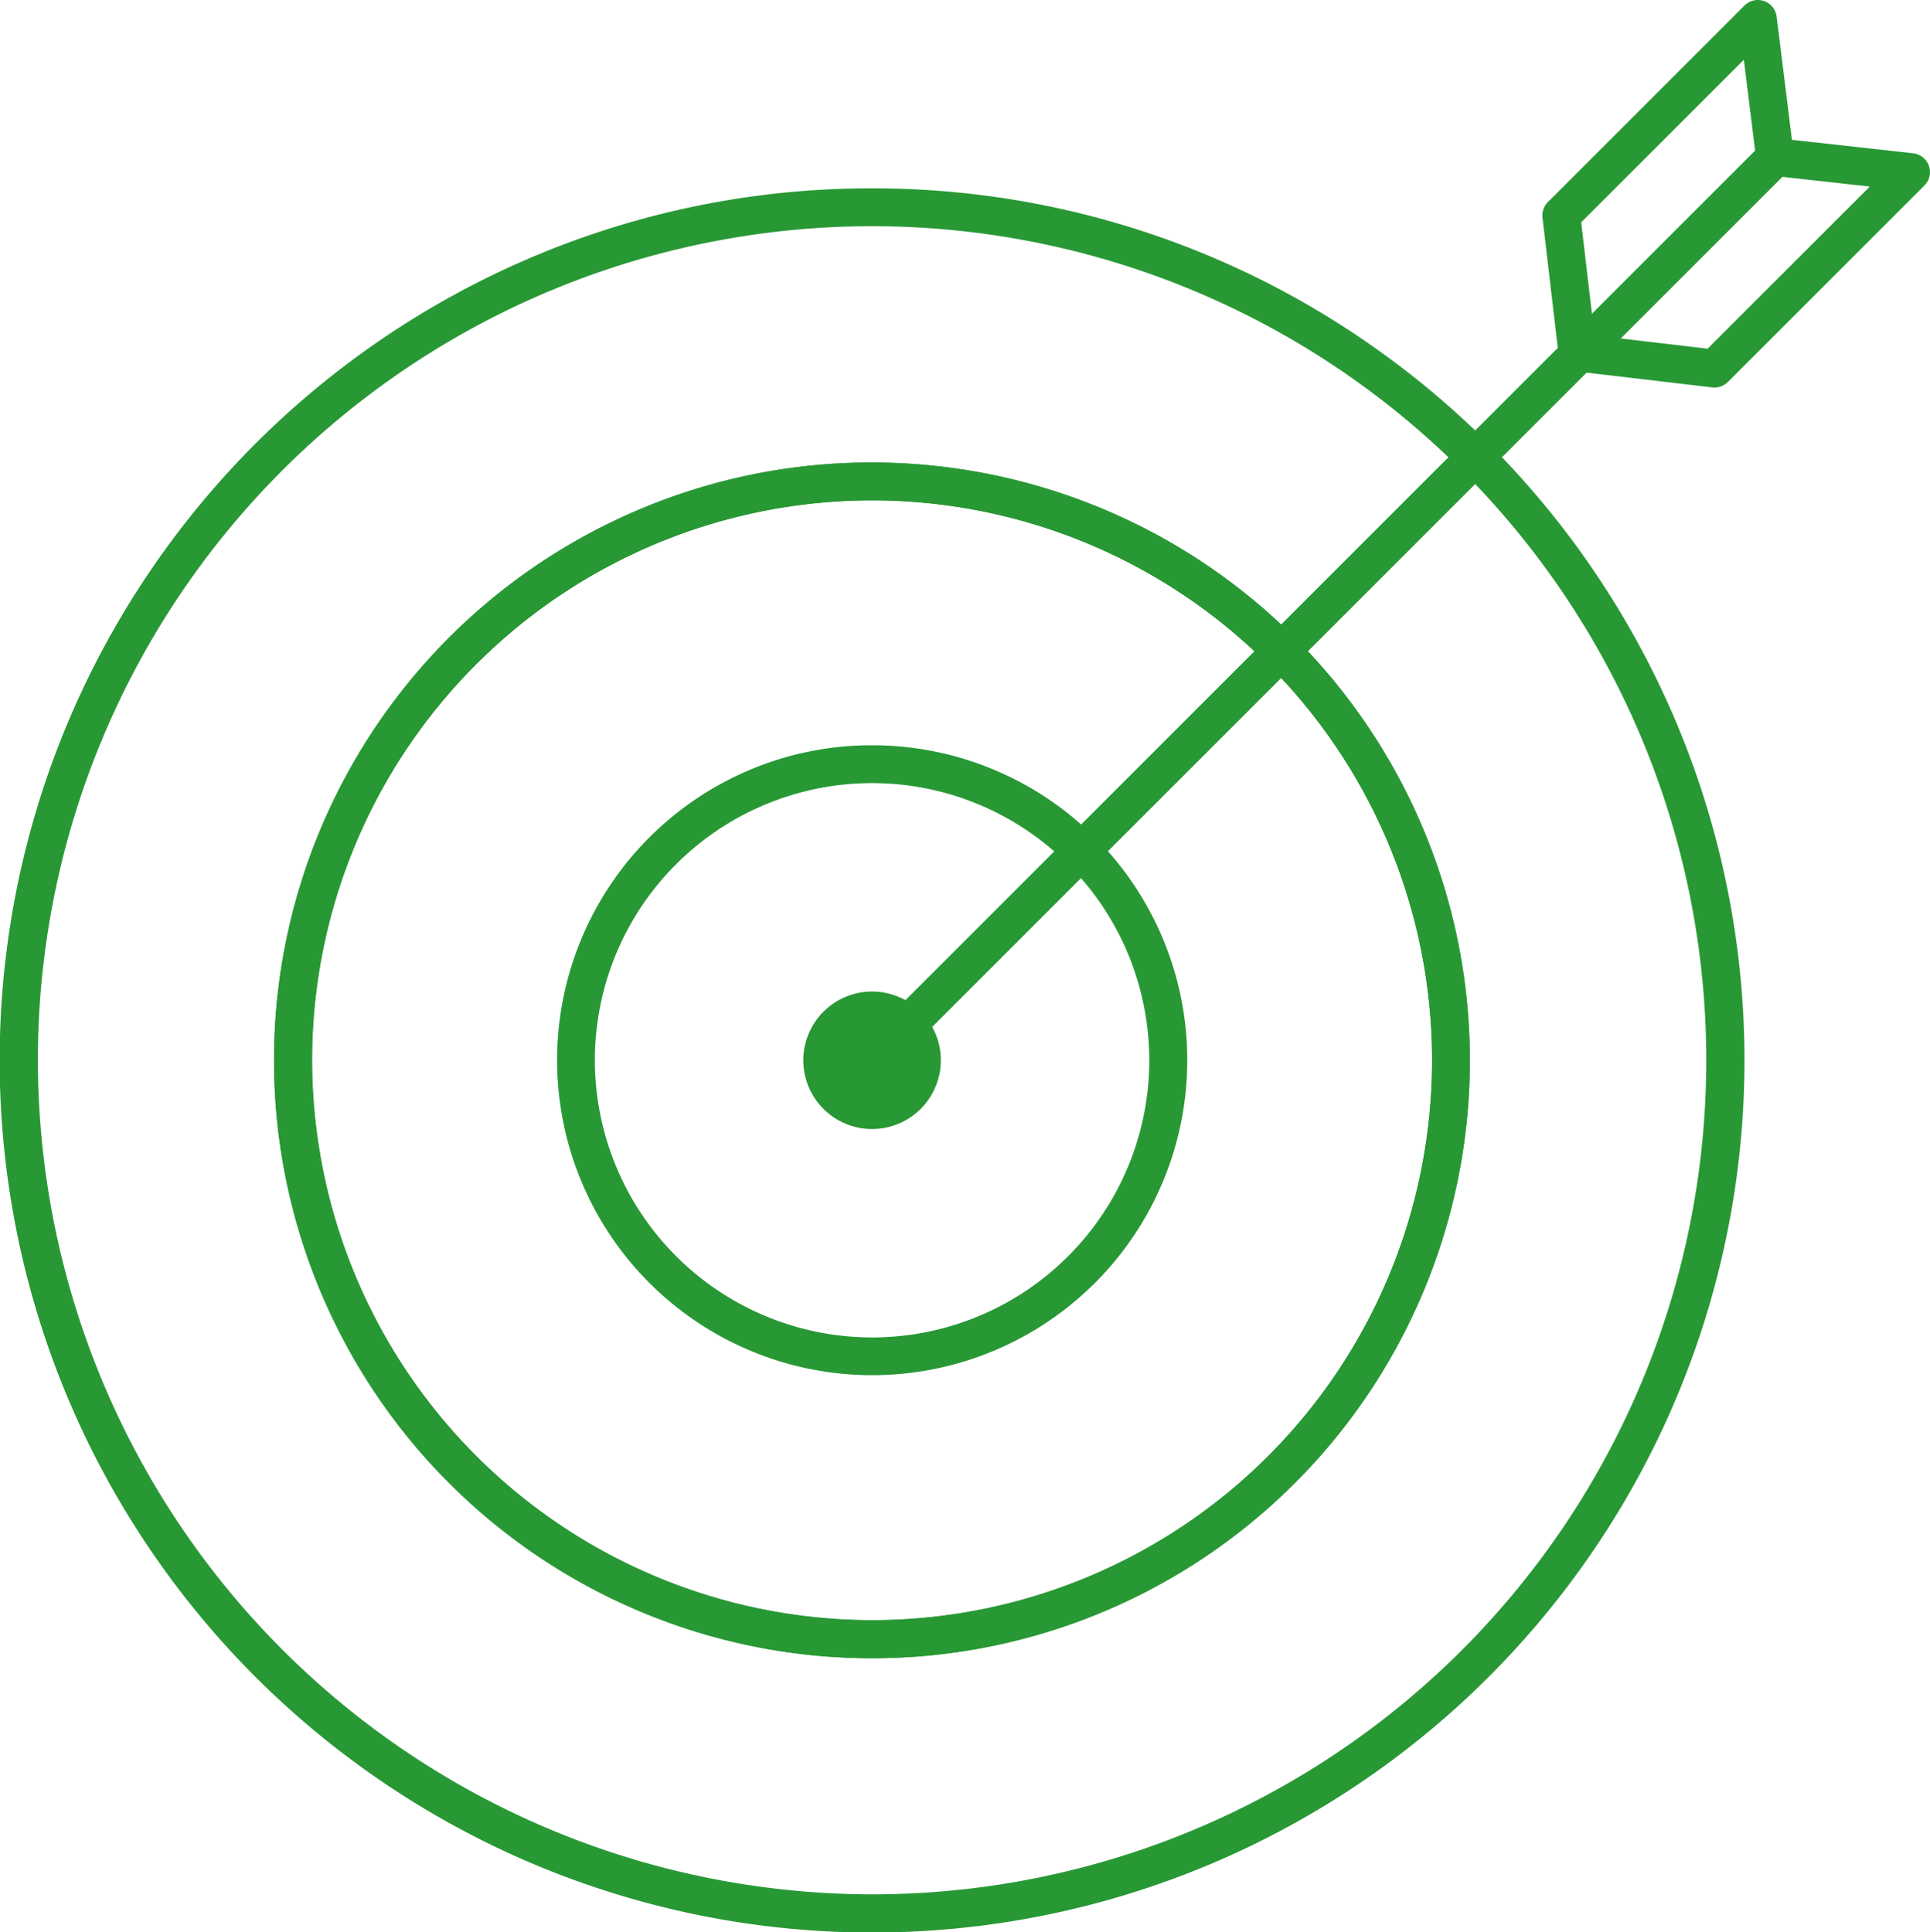 <?xml version="1.0" encoding="UTF-8"?>
<svg xmlns="http://www.w3.org/2000/svg" width="152.883" height="153.083" viewBox="0 0 152.883 153.083">
  <g transform="translate(1.5 1.5)">
    <path d="M45.859-1.5a47.371,47.371,0,0,1,18.435,91A47.371,47.371,0,0,1,27.424,2.222,47.064,47.064,0,0,1,45.859-1.5Zm0,91.718A44.359,44.359,0,1,0,1.5,45.859,44.409,44.409,0,0,0,45.859,90.218Z" transform="translate(21.721 36.644)" fill="#289835"></path>
    <path d="M45.859-1.5a47.371,47.371,0,0,1,18.435,91A47.371,47.371,0,0,1,27.424,2.222,47.064,47.064,0,0,1,45.859-1.5Zm0,91.718A44.359,44.359,0,1,0,1.5,45.859,44.409,44.409,0,0,0,45.859,90.218Z" transform="translate(21.721 36.644)" fill="#289835"></path>
    <path d="M23.459-1.5A24.951,24.951,0,0,1,41.107,41.107,24.959,24.959,0,1,1,13.743.462,24.8,24.8,0,0,1,23.459-1.5Zm0,46.917A21.959,21.959,0,1,0,1.5,23.459,21.983,21.983,0,0,0,23.459,45.417Z" transform="translate(44.121 59.045)" fill="#289835"></path>
    <path d="M67.58-1.5A68.765,68.765,0,0,1,106.2,10.3,69.277,69.277,0,0,1,131.231,40.69a68.991,68.991,0,0,1-6.369,65.514,69.277,69.277,0,0,1-30.392,25.026,68.991,68.991,0,0,1-65.514-6.369A69.277,69.277,0,0,1,3.929,94.47,68.991,68.991,0,0,1,10.3,28.956,69.277,69.277,0,0,1,40.69,3.929,68.649,68.649,0,0,1,67.58-1.5Zm0,135.16A66.08,66.08,0,1,0,1.5,67.58,66.155,66.155,0,0,0,67.58,133.66Z" transform="translate(0 14.923)" fill="#289835"></path>
    <path d="M0,73.045a1.5,1.5,0,0,1-1.061-.439,1.5,1.5,0,0,1,0-2.121L70.485-1.061a1.5,1.5,0,0,1,2.121,0,1.5,1.5,0,0,1,0,2.121L1.061,72.606A1.5,1.5,0,0,1,0,73.045Z" transform="translate(67.58 10.958)" fill="#289835"></path>
    <path d="M-119.99,307.087a1.5,1.5,0,0,1,.487.081,1.5,1.5,0,0,1,1,1.234l1.211,9.762,9.6,1.067a1.5,1.5,0,0,1,1.25.994,1.5,1.5,0,0,1-.355,1.557l-15.57,15.57a1.5,1.5,0,0,1-1.236.429l-10.858-1.277a1.5,1.5,0,0,1-1.314-1.315l-1.277-10.858a1.5,1.5,0,0,1,.429-1.236l15.57-15.57A1.5,1.5,0,0,1-119.99,307.087Zm8.867,14.781-7.676-.853a1.5,1.5,0,0,1-1.323-1.306l-.979-7.89L-133.986,324.7l1.054,8.96,8.96,1.054Z" transform="translate(257.738 -308.587)" fill="#289835"></path>
    <circle cx="3.947" cy="3.947" r="3.947" transform="translate(63.633 78.556)" fill="#289835"></circle>
    <path d="M3.947-1.5A5.447,5.447,0,1,1-1.5,3.947,5.453,5.453,0,0,1,3.947-1.5Zm0,7.894A2.447,2.447,0,1,0,1.5,3.947,2.45,2.45,0,0,0,3.947,6.394Z" transform="translate(63.633 78.556)" fill="#289835"></path>
  </g>
</svg>

